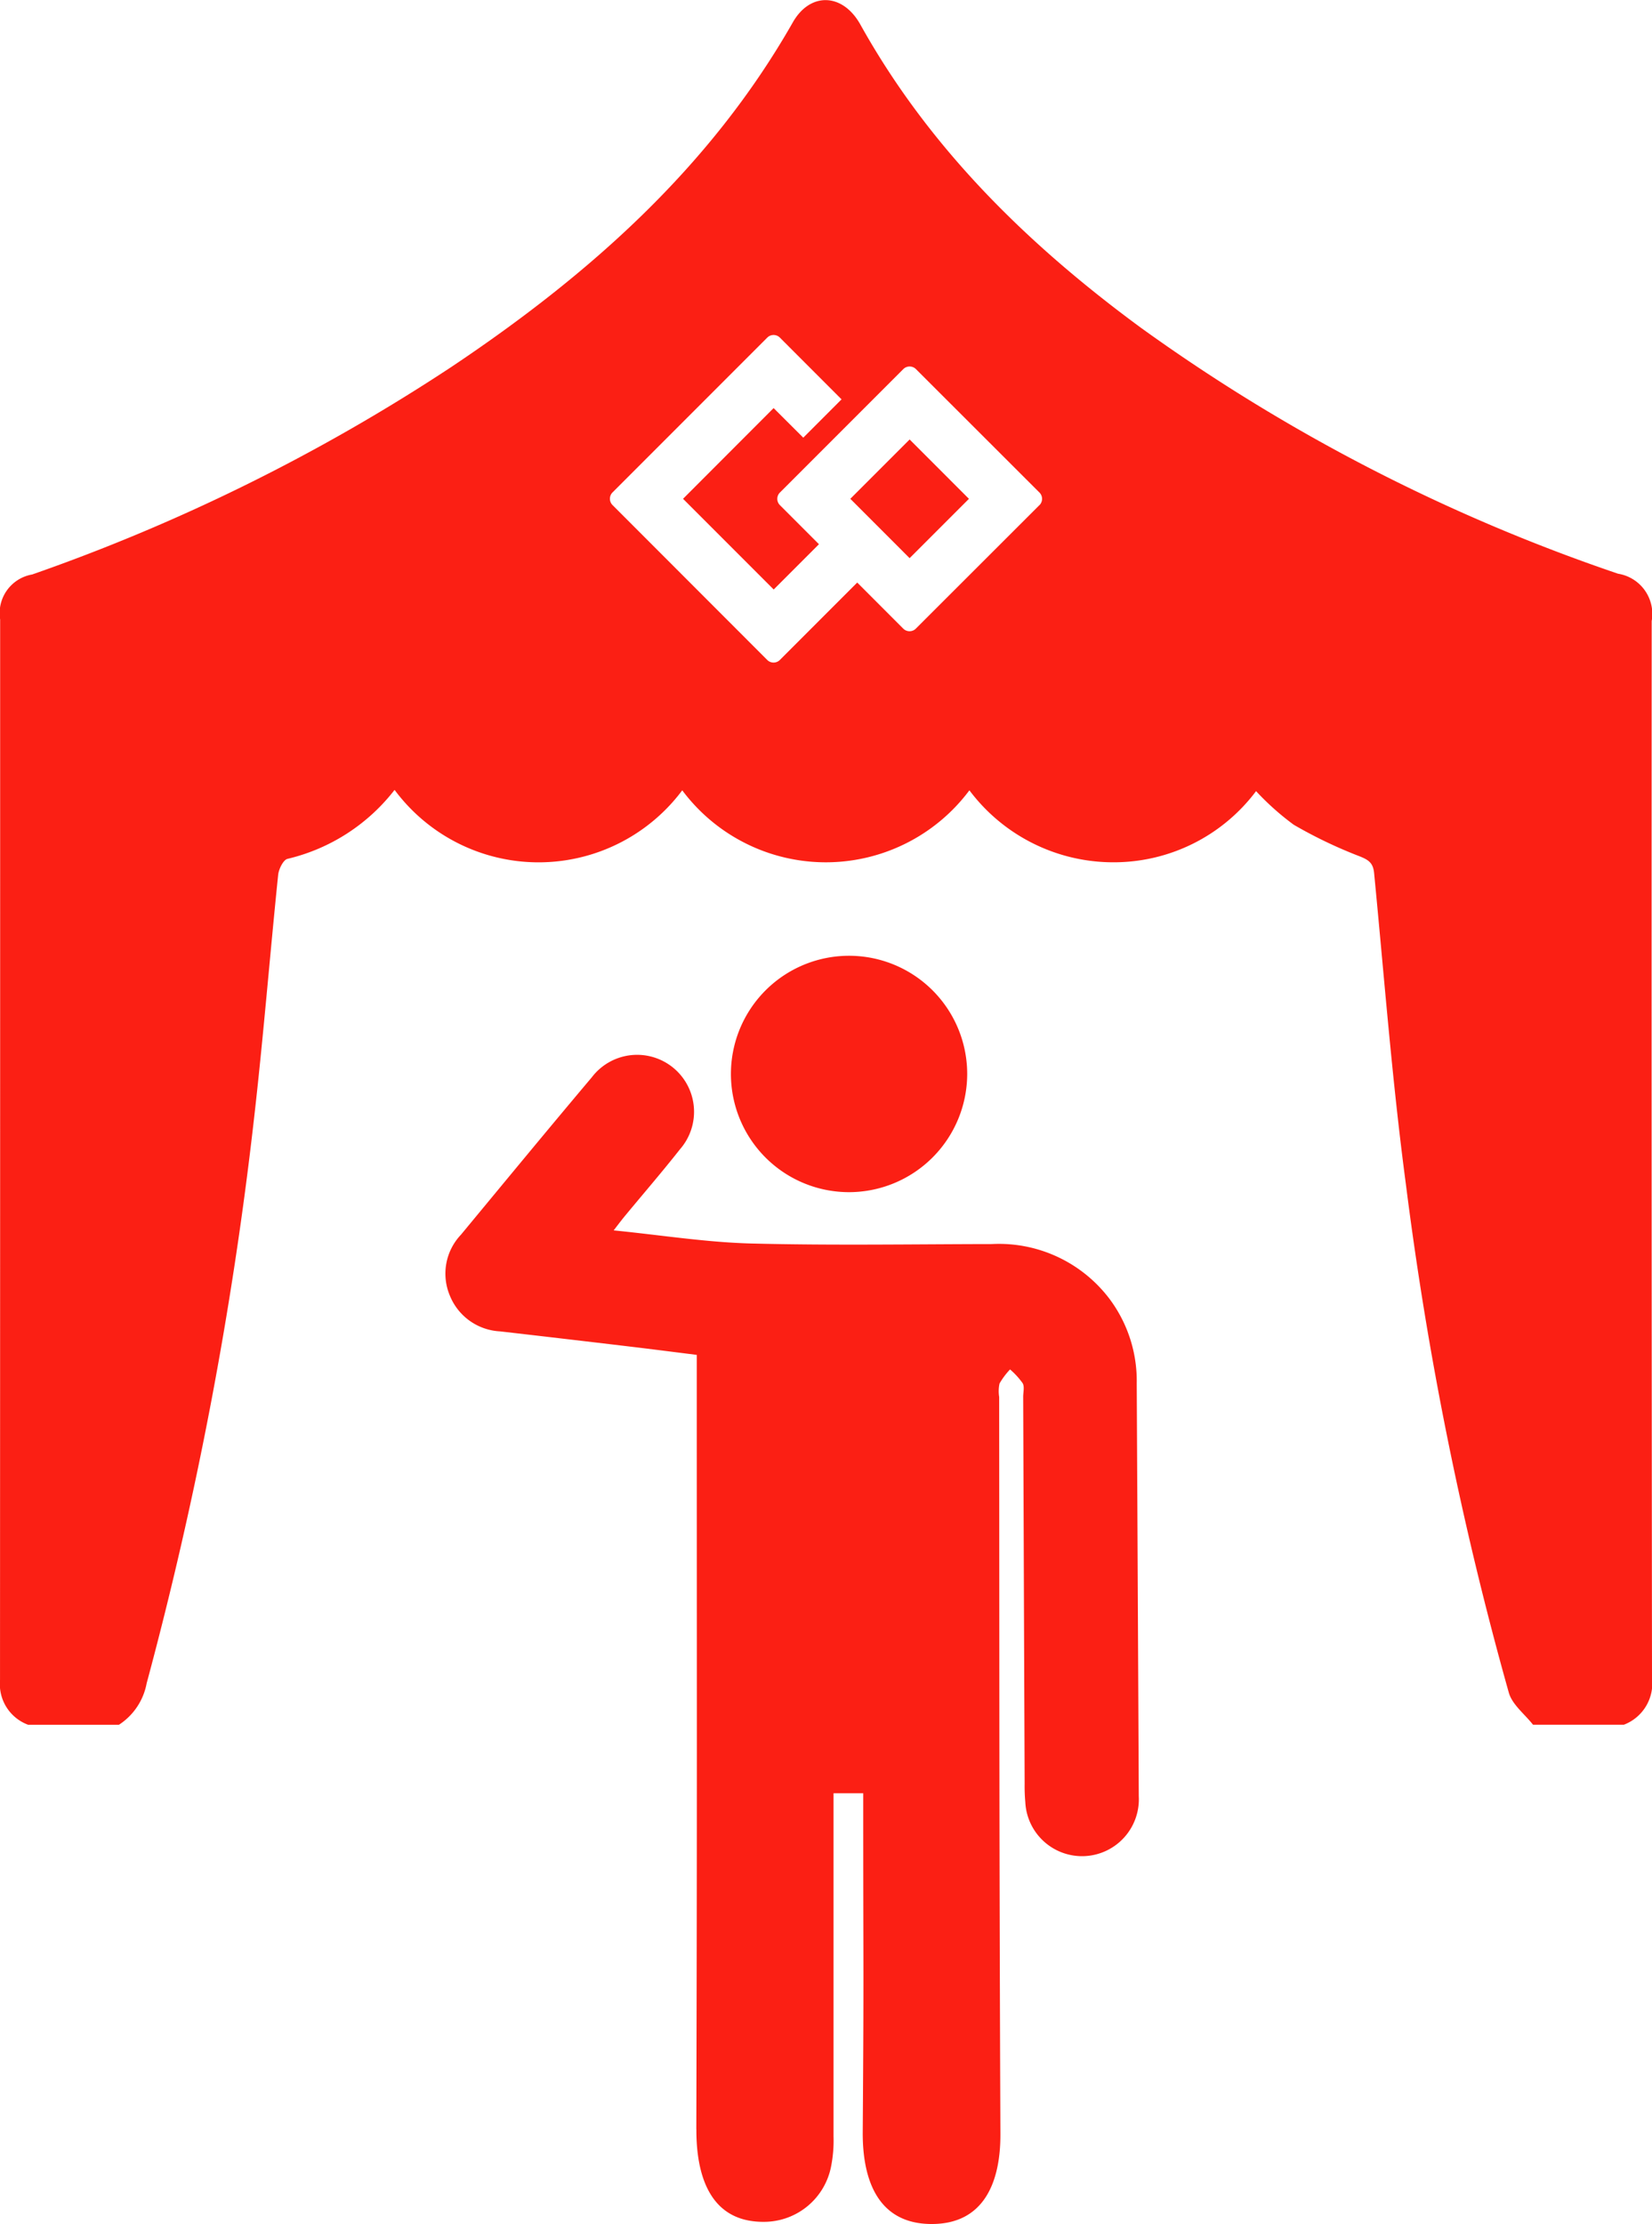 <svg xmlns="http://www.w3.org/2000/svg" xmlns:xlink="http://www.w3.org/1999/xlink" width="80.783" height="108.702" viewBox="0 0 80.783 108.702"><defs><clipPath id="a"><rect width="80.783" height="108.702" fill="#fb1f14"/></clipPath></defs><g clip-path="url(#a)"><path d="M117.925,302.647c.041-15.406.022-21.467.022-36.874v-.979c-1.117-.139-2.206-.28-3.3-.41q-3.159-.376-6.321-.739a2.8,2.8,0,0,1-2.456-1.754,2.761,2.761,0,0,1,.545-2.97c2.127-2.569,4.248-5.144,6.4-7.695a2.784,2.784,0,1,1,4.31,3.52c-.871,1.106-1.793,2.172-2.69,3.257-.154.186-.3.379-.552.706,2.328.232,4.518.583,6.715.641,3.922.1,7.849.034,11.773.028a6.777,6.777,0,0,1,5.745,2.66,6.689,6.689,0,0,1,1.345,4.151q.054,10.089.1,20.179a2.778,2.778,0,1,1-5.549.278,8.677,8.677,0,0,1-.032-.888q-.037-9.459-.071-18.918c0-.223.071-.487-.024-.658a3.753,3.753,0,0,0-.618-.677,3.6,3.6,0,0,0-.514.687,1.763,1.763,0,0,0-.018.661c.012,15.085,0,20.941.06,36.026.009,2.316-.781,4.418-3.4,4.395s-3.348-2.2-3.332-4.5c.059-8.3.024-7.377.024-15.68v-.874h-1.452v.918c0,8.4,0,7.458,0,15.86a6.524,6.524,0,0,1-.121,1.469,3.344,3.344,0,0,1-3.214,2.7c-2.679.057-3.379-2.212-3.372-4.521" transform="translate(-83.875 -198.572)" fill="#fb1f14"/><path d="M179.3,238.2a5.777,5.777,0,1,1,5.745-5.753A5.786,5.786,0,0,1,179.3,238.2" transform="translate(-137.749 -179.931)" fill="#fb1f14"/><path d="M80.767,30.353a1.989,1.989,0,0,0-1.642-2.311A88.506,88.506,0,0,1,55.762,16c-5.509-4.052-10.323-8.756-13.691-14.8-.86-1.544-2.449-1.6-3.3-.113-4.053,7.12-10,12.368-16.7,16.848a92.565,92.565,0,0,1-20.5,10.144,1.918,1.918,0,0,0-1.565,2.2Q.008,56.193,0,82.115A2.118,2.118,0,0,0,1.371,84.3H5.816A3.081,3.081,0,0,0,7.17,82.276a186.953,186.953,0,0,0,5.238-27.492c.462-4,.781-8.017,1.193-12.023.029-.283.25-.734.457-.783a9.337,9.337,0,0,0,5.236-3.371,8.771,8.771,0,0,0,14.067.021,8.764,8.764,0,0,0,14.042,0,8.794,8.794,0,0,0,7.042,3.518,8.7,8.7,0,0,0,6.976-3.478,12.982,12.982,0,0,0,1.845,1.645,22.44,22.44,0,0,0,3.227,1.544c.437.176.653.324.7.816.494,5.072.881,10.159,1.554,15.208a170.719,170.719,0,0,0,5.034,24.854c.169.586.777,1.045,1.182,1.563h4.445a2.158,2.158,0,0,0,1.374-2.269q-.029-25.84-.015-51.679M50.83,24.686l-6.046,6.039a.436.436,0,0,1-.616,0l-2.25-2.252-3.785,3.785a.436.436,0,0,1-.614,0l-7.569-7.574a.437.437,0,0,1,0-.614L37.52,16.5a.434.434,0,0,1,.614,0l3.017,3.019L39.28,21.392l-1.451-1.446L33.4,24.38l4.433,4.433L40.046,26.6l-1.91-1.911a.435.435,0,0,1,0-.614l6.036-6.036a.439.439,0,0,1,.615,0l6.043,6.036v0a.437.437,0,0,1,0,.614" transform="translate(0.001 0)" fill="#fb1f14"/><rect width="4.102" height="4.102" transform="translate(41.58 24.38) rotate(-44.992)" fill="#fb1f14"/></g></svg>
